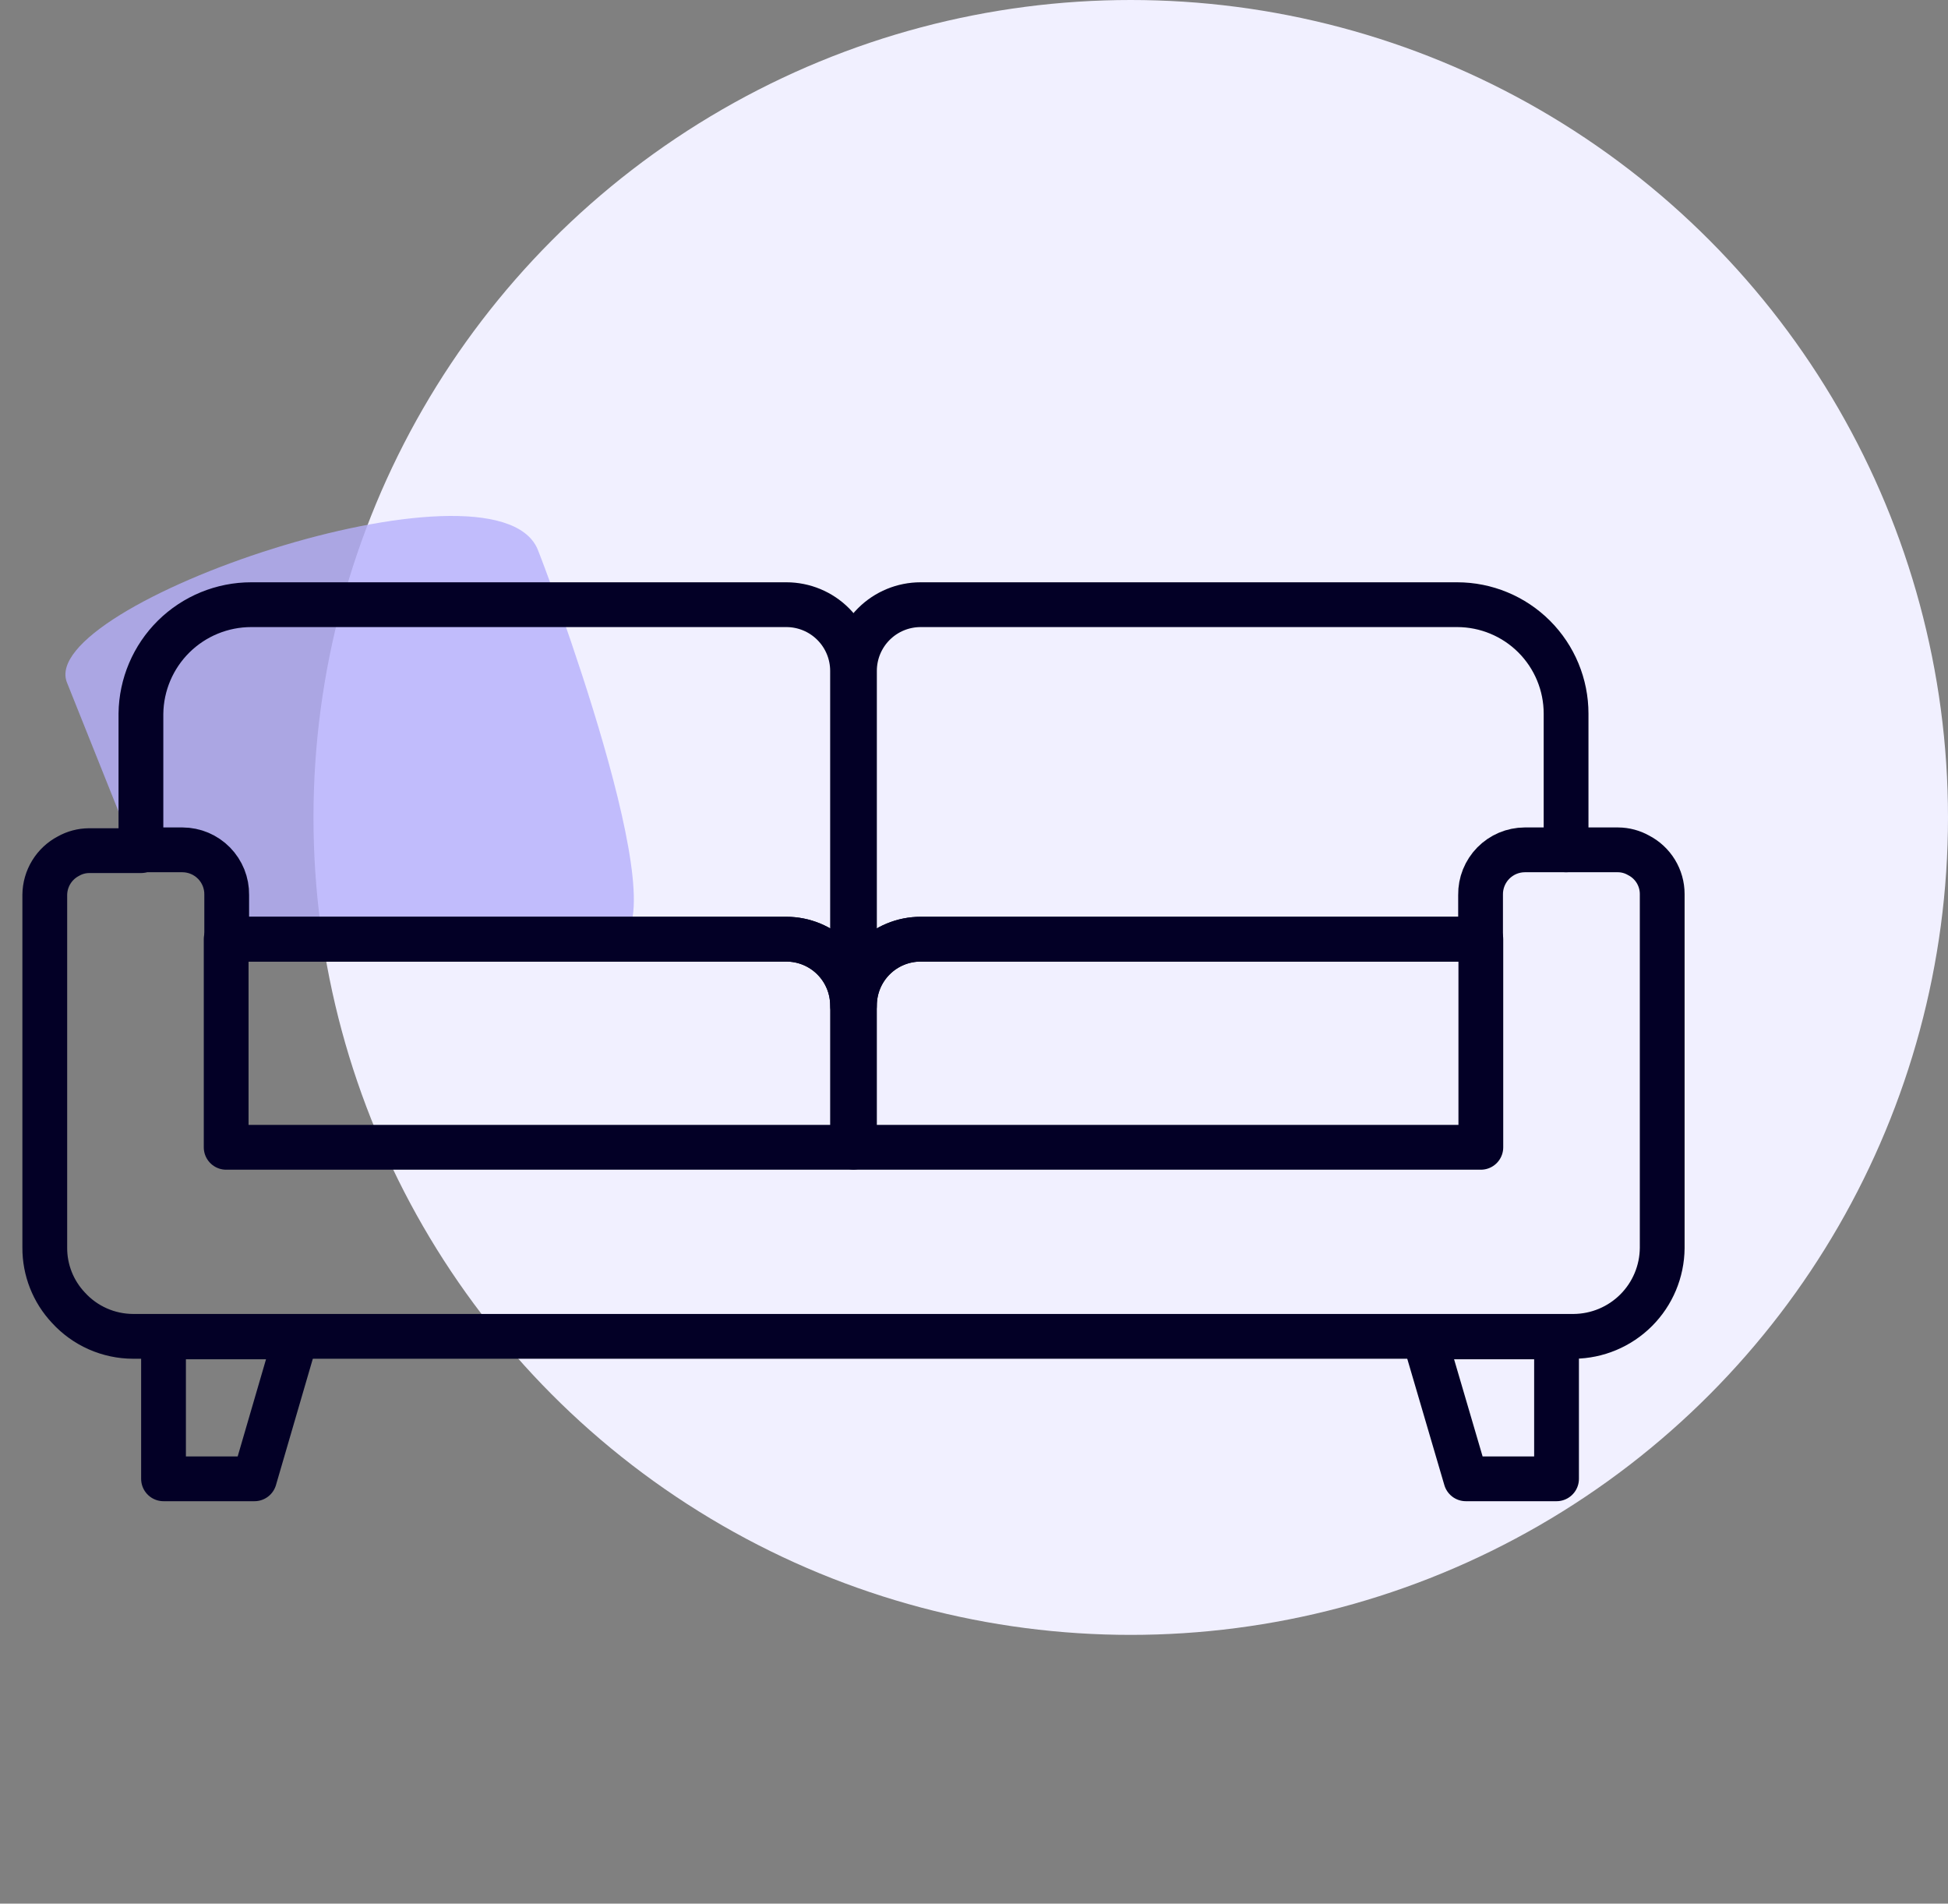 <svg width="87" height="85" viewBox="0 0 87 85" fill="none" xmlns="http://www.w3.org/2000/svg">
<rect x="0" y="0" width="87" height="85" fill="#808080" stroke="none"/>
<circle cx="50.5" cy="36.5" r="36.5" fill="#F1F0FF"/>
<path opacity="0.8" d="M3 30.5L6 38H9.5L10 42C11.5 42 25.1 42.4 27.5 42C30.5 41.5 24.203 24.957 24 24.5C22 20 1.5 27 3 30.5Z" fill="#B5AFFB"/>
<path d="M38.076 29.956V44.892C38.076 44.108 37.765 43.356 37.21 42.802C36.656 42.248 35.904 41.936 35.12 41.936H10.125V39.954C10.129 39.692 10.08 39.433 9.983 39.19C9.885 38.948 9.741 38.727 9.558 38.54C9.374 38.354 9.156 38.205 8.915 38.103C8.675 38.002 8.416 37.948 8.155 37.947H6.294V31.865C6.31 30.569 6.836 29.332 7.758 28.421C8.68 27.511 9.924 27 11.22 27H35.12C35.904 27 36.656 27.311 37.21 27.866C37.765 28.42 38.076 29.172 38.076 29.956V29.956Z" stroke="#030026" stroke-width="2" stroke-linecap="round" stroke-linejoin="round"/>
<path d="M38.076 44.892V51.229H10.101V41.936H35.12C35.904 41.936 36.656 42.248 37.21 42.802C37.764 43.356 38.076 44.108 38.076 44.892Z" stroke="#030026" stroke-width="2" stroke-linecap="round" stroke-linejoin="round"/>
<path d="M38.161 29.956V44.892C38.161 44.108 38.472 43.356 39.026 42.802C39.581 42.248 40.332 41.936 41.116 41.936H66.124V39.954C66.12 39.692 66.169 39.433 66.266 39.19C66.364 38.948 66.508 38.727 66.691 38.54C66.874 38.354 67.093 38.205 67.333 38.103C67.574 38.002 67.832 37.948 68.094 37.947H69.943V31.865C69.943 30.575 69.43 29.337 68.518 28.425C67.605 27.513 66.368 27 65.077 27H41.116C40.332 27 39.581 27.311 39.026 27.866C38.472 28.42 38.161 29.172 38.161 29.956V29.956Z" stroke="#030026" stroke-width="2" stroke-linecap="round" stroke-linejoin="round"/>
<path d="M38.161 44.892V51.229H66.136V41.936H41.116C40.332 41.936 39.581 42.248 39.026 42.802C38.472 43.356 38.161 44.108 38.161 44.892V44.892Z" stroke="#030026" stroke-width="2" stroke-linecap="round" stroke-linejoin="round"/>
<path d="M69.943 37.947H72.266C72.586 37.949 72.9 38.033 73.178 38.19C73.496 38.353 73.763 38.6 73.95 38.905C74.136 39.21 74.236 39.56 74.236 39.917V55.729C74.227 56.771 73.809 57.768 73.072 58.505C72.335 59.242 71.338 59.66 70.296 59.67H5.941C5.398 59.668 4.862 59.554 4.365 59.334C3.869 59.114 3.424 58.794 3.058 58.393C2.373 57.666 1.994 56.704 2 55.705V39.954C2.004 39.597 2.104 39.248 2.29 38.944C2.477 38.639 2.742 38.392 3.058 38.227C3.337 38.069 3.651 37.986 3.97 37.983H6.294" stroke="#030026" stroke-width="2" stroke-linecap="round" stroke-linejoin="round"/>
<path d="M11.365 66.031H7.303V59.694H13.214L11.365 66.031Z" stroke="#030026" stroke-width="2" stroke-linecap="round" stroke-linejoin="round"/>
<path d="M65.466 66.031H69.517V59.694H63.605L65.466 66.031Z" stroke="#030026" stroke-width="2" stroke-linecap="round" stroke-linejoin="round"/>
</svg>
